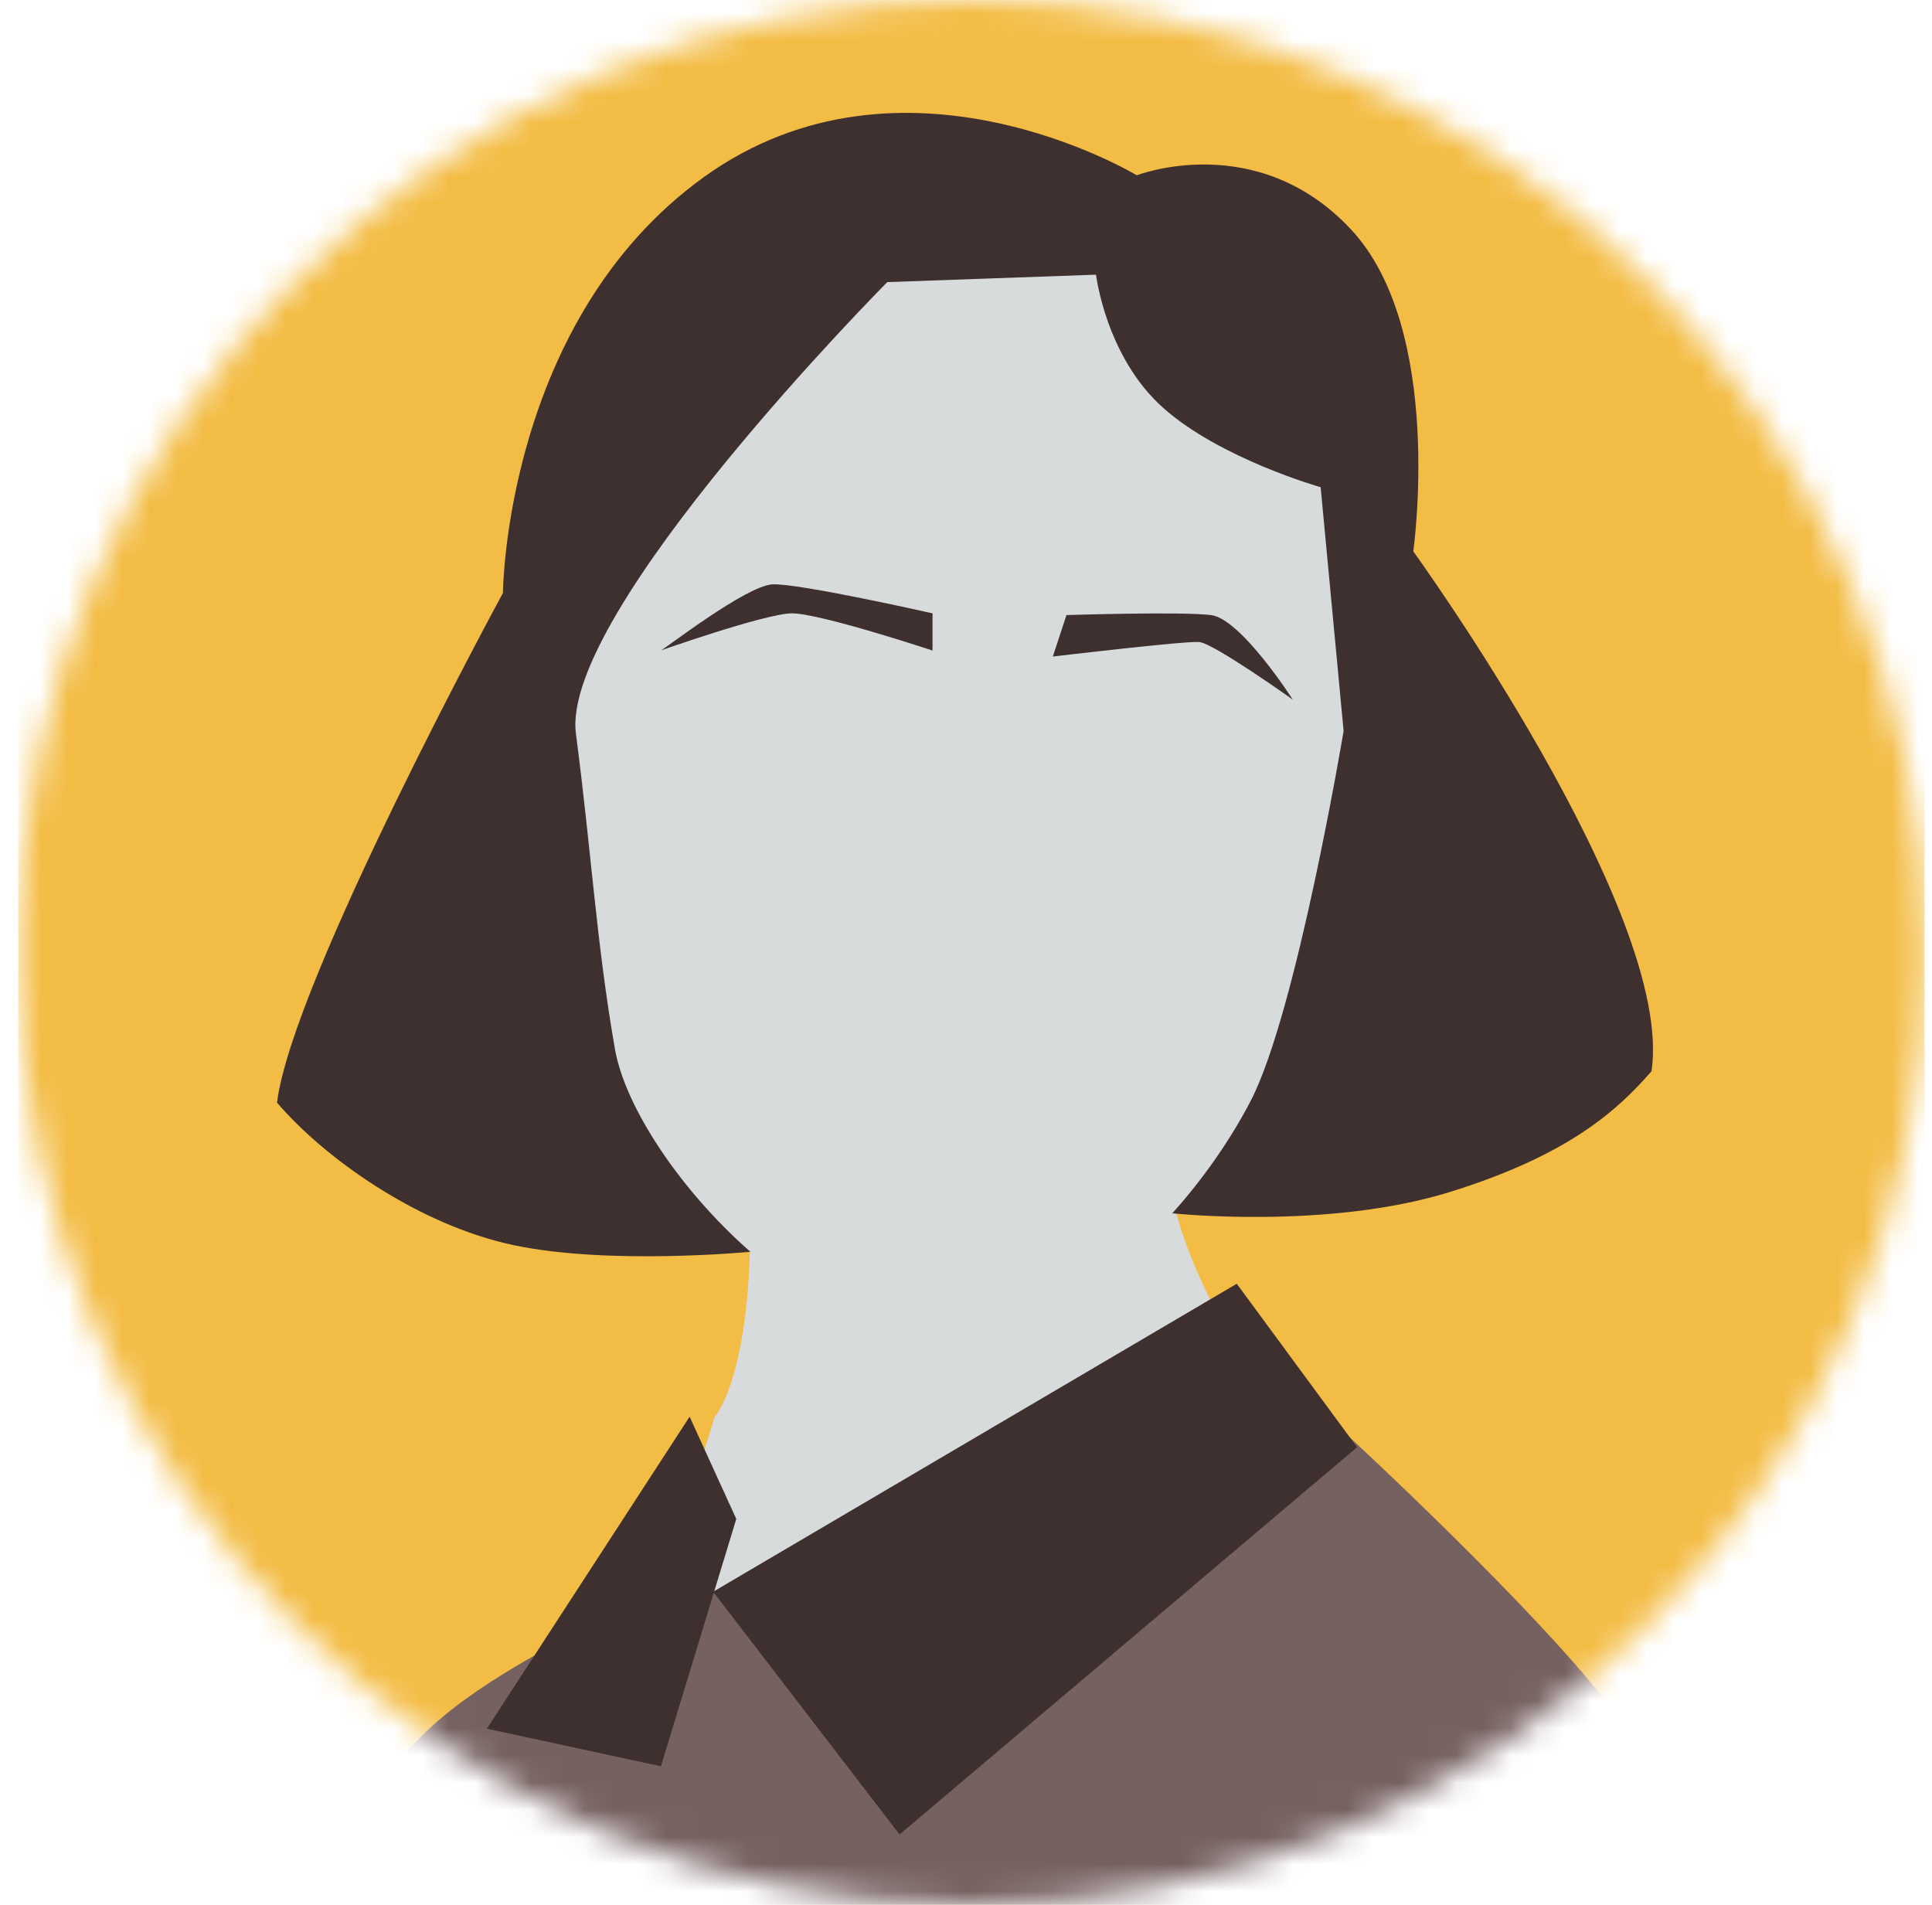 <svg width="71" height="70" viewBox="0 0 71 70" fill="none" xmlns="http://www.w3.org/2000/svg">
<mask id="mask0_3209_374" style="mask-type:luminance" maskUnits="userSpaceOnUse" x="0" y="0" width="71" height="70">
<path d="M35.7 70C55.046 70 70.729 54.33 70.729 35C70.729 15.67 55.046 0 35.7 0C16.354 0 0.671 15.67 0.671 35C0.671 54.33 16.354 70 35.7 70Z" fill="white"/>
</mask>
<g mask="url(#mask0_3209_374)">
<path d="M0.671 70.004L70.729 70.004L70.729 0.004L0.671 0.004L0.671 70.004Z" fill="#F3BC44"/>
<path d="M27.576 44.917C27.576 50.649 26.267 52.063 26.267 52.063L22.92 62.852L38.234 58.108L45.049 48.804C45.049 48.804 43.665 46.565 43.071 43.995C42.478 41.426 27.576 39.186 27.576 44.917Z" fill="#D8DBDC"/>
<path d="M63.943 70.016C63.943 70.016 61.209 64.926 57.781 61.039C54.352 57.152 48.784 52.062 48.784 52.062L29.596 58.486H25.442L21.184 60.026C21.184 60.026 17.83 61.629 15.849 63.46C13.867 65.292 10.504 70.002 10.504 70.002L63.943 70.016Z" fill="#756160"/>
<path d="M45.451 47.176L26.208 58.494L33.058 67.415L49.872 53.184L45.451 47.176Z" fill="#3F3030"/>
<path d="M27.058 55.818L24.289 64.909L17.893 63.526L25.343 52.062L27.058 55.818Z" fill="#3F3030"/>
<path d="M60.692 39.366C59.495 40.734 57.731 42.43 53.248 43.814C48.764 45.197 43.083 44.587 43.083 44.587L27.532 46.005C27.532 46.005 22.389 46.499 18.878 45.758C15.367 45.016 11.905 42.546 10.181 40.52C10.718 36.073 18.482 21.793 18.482 21.793C18.482 21.793 18.548 11.779 25.867 6.508C33.186 1.238 41.775 6.442 41.775 6.442C41.775 6.442 46.176 4.729 49.638 8.419C53.099 12.108 51.937 20.262 51.937 20.262C51.937 20.262 61.56 33.551 60.692 39.366Z" fill="#3F3030"/>
<path d="M40.278 10.094L32.607 10.367C32.607 10.367 20.58 22.483 21.165 26.962C21.749 31.441 21.915 34.624 22.598 38.547C23.281 42.469 29.554 49.559 34.895 49.164C40.236 48.769 44.291 43.696 45.972 40.435C47.654 37.174 49.377 26.863 49.377 26.863L48.533 17.904C48.533 17.904 44.857 16.866 42.747 14.989C40.637 13.111 40.278 10.094 40.278 10.094Z" fill="#D8DBDC"/>
<path d="M47.511 25.712C47.511 25.712 45.607 22.738 44.504 22.603C43.402 22.468 39.192 22.603 39.192 22.603L38.691 24.127C38.691 24.127 43.535 23.549 44.07 23.594C44.605 23.639 47.511 25.712 47.511 25.712Z" fill="#3F3030"/>
<path d="M34.27 22.54V23.906C34.27 23.906 30.094 22.525 29.092 22.54C28.09 22.555 24.148 23.951 24.281 23.906C24.415 23.861 27.422 21.519 28.39 21.474C29.359 21.429 34.27 22.54 34.27 22.54Z" fill="#3F3030"/>
</g>
</svg>
